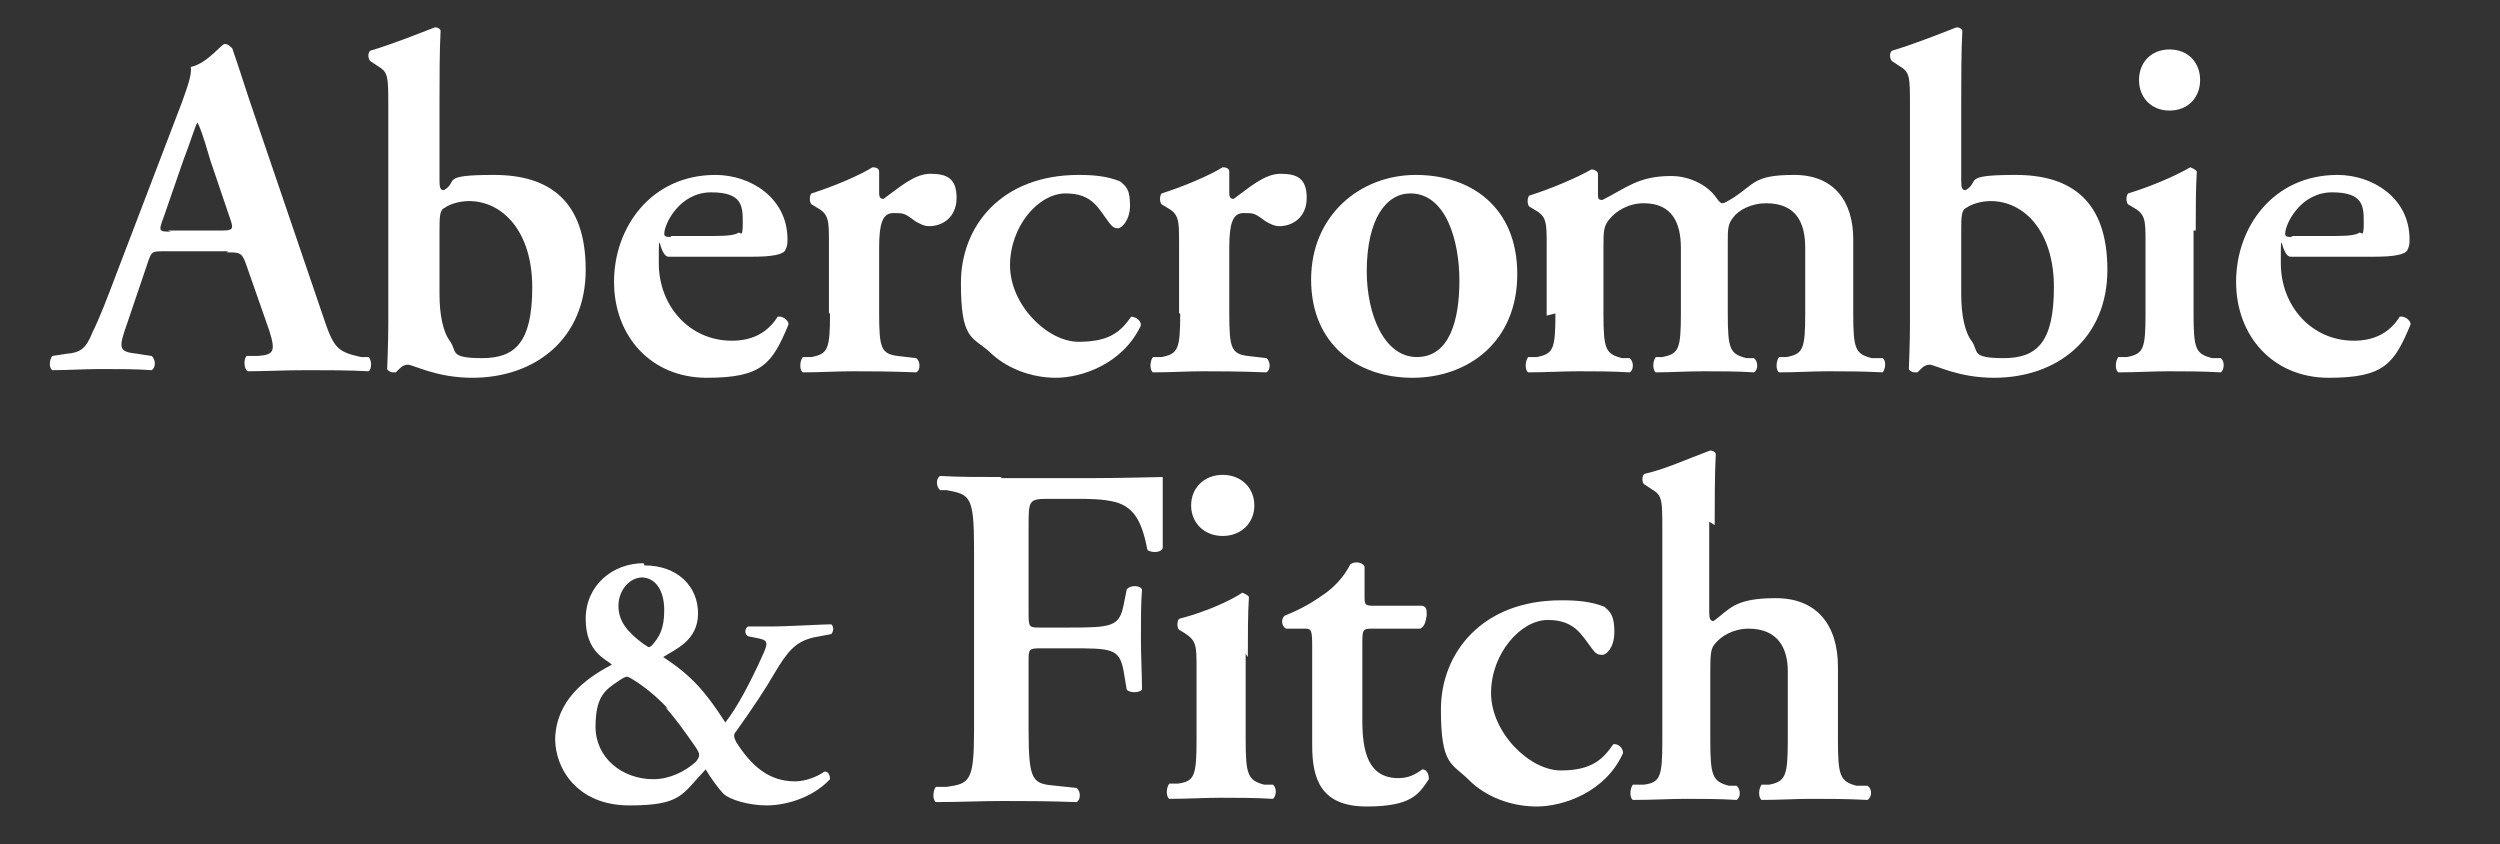 <svg xmlns="http://www.w3.org/2000/svg" xmlns:xlink="http://www.w3.org/1999/xlink" width="228" zoomAndPan="magnify" viewBox="0 0 171 57.75" height="77" preserveAspectRatio="xMidYMid meet" version="1.2"><rect x="0" y="0" width="171" height="57.75" fill="#333333" stroke="none"/><g id="ecae0c5a25"><path style=" stroke:none;fill-rule:nonzero;fill:#ffffff;fill-opacity:1;" d="M 15.516 17.262 C 16.41 17.262 16.559 17.262 16.859 18.156 L 18.426 22.633 C 18.871 24.051 18.723 24.273 17.605 24.348 L 16.859 24.348 C 16.633 24.648 16.707 25.242 16.934 25.395 C 18.051 25.395 19.543 25.32 20.961 25.32 C 22.379 25.32 23.871 25.32 25.215 25.395 C 25.438 25.242 25.438 24.648 25.215 24.422 L 24.691 24.422 C 23.051 24.051 22.828 23.828 22.082 21.586 L 17.379 7.785 C 16.859 6.293 16.41 4.801 15.887 3.309 C 15.738 3.16 15.59 3.008 15.367 3.008 C 15.141 3.008 14.172 4.352 13.051 4.578 C 13.129 5.098 12.828 5.918 12.457 6.965 L 7.98 18.68 C 7.309 20.469 6.785 21.812 6.336 22.707 C 5.891 23.828 5.516 24.125 4.547 24.199 L 3.578 24.348 C 3.352 24.648 3.352 25.168 3.578 25.32 C 4.695 25.32 5.742 25.242 6.859 25.242 C 8.203 25.242 9.32 25.242 10.367 25.32 C 10.664 25.168 10.664 24.574 10.367 24.348 L 9.398 24.199 C 8.129 24.051 8.055 23.902 8.727 22.035 L 10.066 18.082 C 10.367 17.188 10.367 17.188 11.188 17.188 L 15.59 17.188 Z M 11.711 15.844 C 10.891 15.844 10.812 15.844 11.188 14.871 L 12.531 10.992 C 13.129 9.426 13.352 8.605 13.5 8.383 C 13.648 8.605 13.875 9.203 14.395 10.992 L 15.738 14.949 C 16.035 15.77 15.887 15.77 14.918 15.77 L 11.484 15.77 Z M 11.711 15.844 "/><path style=" stroke:none;fill-rule:nonzero;fill:#ffffff;fill-opacity:1;" d="M 30.062 6.891 C 30.062 5.473 30.062 3.457 30.137 2.113 C 30.137 1.965 29.84 1.816 29.691 1.891 C 28.348 2.414 26.633 3.086 25.363 3.457 C 25.141 3.531 25.141 4.055 25.363 4.203 L 25.812 4.5 C 26.559 4.949 26.559 5.172 26.559 7.336 L 26.559 22.184 C 26.559 23.453 26.484 25.168 26.484 25.242 C 26.484 25.32 26.707 25.469 26.855 25.469 C 27.004 25.469 27.004 25.469 27.078 25.469 C 27.305 25.242 27.527 24.945 27.898 24.945 C 28.273 24.945 29.84 25.84 32.301 25.84 C 36.629 25.84 40.062 23.156 40.062 18.453 C 40.062 13.754 37.598 11.965 33.793 11.965 C 29.988 11.965 31.406 12.41 30.363 13.008 C 30.137 13.008 30.062 12.859 30.062 12.41 Z M 30.062 15.918 C 30.062 14.797 30.062 14.352 30.438 14.203 C 30.734 13.977 31.406 13.754 32.078 13.754 C 34.391 13.754 36.406 15.844 36.406 19.648 C 36.406 23.453 35.211 24.496 32.973 24.496 C 30.734 24.496 31.258 24.051 30.809 23.379 C 30.289 22.707 30.062 21.512 30.062 20.094 C 30.062 20.094 30.062 15.918 30.062 15.918 Z M 30.062 15.918 "/><path style=" stroke:none;fill-rule:nonzero;fill:#ffffff;fill-opacity:1;" d="M 51.477 17.559 C 52.82 17.559 53.566 17.41 53.715 17.109 C 53.863 16.812 53.863 16.664 53.863 16.363 C 53.863 13.531 51.328 11.965 48.941 11.965 C 44.539 11.965 42 15.543 42 19.273 C 42 23.004 44.539 25.84 48.344 25.84 C 52.148 25.84 52.82 24.871 53.938 22.184 C 53.938 21.887 53.492 21.586 53.191 21.664 C 52.445 22.855 51.328 23.305 50.059 23.305 C 47.148 23.305 45.062 20.918 45.062 18.008 C 45.062 15.098 45.062 17.559 45.73 17.559 C 45.73 17.559 51.402 17.559 51.402 17.559 Z M 45.883 16.215 C 45.508 16.215 45.434 16.141 45.434 15.992 C 45.434 15.32 46.477 13.156 48.641 13.156 C 50.805 13.156 50.805 14.125 50.805 15.246 C 50.805 16.363 50.656 15.844 50.508 15.918 C 50.285 16.066 49.836 16.141 48.867 16.141 L 45.883 16.141 Z M 45.883 16.215 "/><path style=" stroke:none;fill-rule:nonzero;fill:#ffffff;fill-opacity:1;" d="M 56.773 21.438 C 56.773 23.902 56.625 24.199 55.508 24.422 L 54.91 24.422 C 54.684 24.723 54.684 25.32 54.91 25.469 C 56.18 25.469 57.223 25.395 58.34 25.395 C 59.461 25.395 60.656 25.395 62.668 25.469 C 62.969 25.32 62.969 24.723 62.668 24.496 L 61.402 24.348 C 60.281 24.199 60.133 23.828 60.133 21.438 L 60.133 16.961 C 60.133 15.32 60.355 14.574 61.102 14.574 C 61.848 14.574 61.848 14.574 62.668 15.172 C 62.969 15.32 63.191 15.469 63.562 15.469 C 64.461 15.469 65.43 14.871 65.43 13.531 C 65.43 12.188 64.758 11.887 63.641 11.887 C 62.52 11.887 61.477 12.859 60.43 13.605 C 60.207 13.605 60.133 13.457 60.133 13.23 C 60.133 12.934 60.133 12.41 60.133 11.738 C 60.133 11.516 59.91 11.441 59.684 11.441 C 58.715 12.039 56.926 12.785 55.508 13.23 C 55.355 13.379 55.355 13.828 55.508 13.977 L 55.879 14.203 C 56.699 14.648 56.699 15.098 56.699 16.59 L 56.699 21.438 Z M 56.773 21.438 "/><path style=" stroke:none;fill-rule:nonzero;fill:#ffffff;fill-opacity:1;" d="M 73.785 11.965 C 68.488 11.965 65.727 15.469 65.727 19.348 C 65.727 23.23 66.473 23.004 67.668 24.051 C 68.785 25.168 70.504 25.84 72.219 25.84 C 73.934 25.84 76.77 24.945 78.039 22.258 C 78.039 21.887 77.664 21.664 77.367 21.664 C 76.695 22.633 75.949 23.379 73.785 23.379 C 71.621 23.379 69.086 20.84 69.086 18.156 C 69.086 15.469 71.027 13.23 72.891 13.23 C 74.758 13.23 75.129 14.277 75.875 15.246 C 76.098 15.543 76.25 15.617 76.473 15.617 C 76.695 15.617 77.293 15.098 77.293 14.051 C 77.293 13.008 77.07 12.785 76.621 12.41 C 75.727 12.039 74.758 11.965 73.785 11.965 Z M 73.785 11.965 "/><path style=" stroke:none;fill-rule:nonzero;fill:#ffffff;fill-opacity:1;" d="M 80.727 21.438 C 80.727 23.902 80.574 24.199 79.457 24.422 L 78.859 24.422 C 78.637 24.723 78.637 25.32 78.859 25.469 C 80.129 25.469 81.172 25.395 82.293 25.395 C 83.41 25.395 84.605 25.395 86.621 25.469 C 86.918 25.32 86.918 24.723 86.621 24.496 L 85.352 24.348 C 84.23 24.199 84.082 23.828 84.082 21.438 L 84.082 16.961 C 84.082 15.32 84.305 14.574 85.051 14.574 C 85.797 14.574 85.797 14.574 86.621 15.172 C 86.918 15.32 87.141 15.469 87.516 15.469 C 88.41 15.469 89.379 14.871 89.379 13.531 C 89.379 12.188 88.707 11.887 87.59 11.887 C 86.469 11.887 85.426 12.859 84.379 13.605 C 84.156 13.605 84.082 13.457 84.082 13.23 C 84.082 12.934 84.082 12.41 84.082 11.738 C 84.082 11.516 83.859 11.441 83.633 11.441 C 82.664 12.039 80.875 12.785 79.457 13.23 C 79.309 13.379 79.309 13.828 79.457 13.977 L 79.828 14.203 C 80.648 14.648 80.648 15.098 80.648 16.59 L 80.648 21.438 Z M 80.727 21.438 "/><path style=" stroke:none;fill-rule:nonzero;fill:#ffffff;fill-opacity:1;" d="M 96.84 11.965 C 93.035 11.965 89.68 14.723 89.68 19.125 C 89.68 23.527 92.812 25.84 96.617 25.84 C 100.422 25.84 103.781 23.379 103.781 18.754 C 103.781 14.125 100.57 11.965 96.84 11.965 Z M 93.484 18.602 C 93.484 14.949 94.828 13.23 96.469 13.23 C 98.93 13.23 99.824 16.516 99.824 19.199 C 99.824 21.887 99.152 24.422 96.914 24.422 C 94.676 24.422 93.484 21.512 93.484 18.527 Z M 93.484 18.602 "/><path style=" stroke:none;fill-rule:nonzero;fill:#ffffff;fill-opacity:1;" d="M 106.391 21.438 C 106.391 23.902 106.242 24.199 105.121 24.422 L 104.527 24.422 C 104.301 24.723 104.301 25.32 104.527 25.469 C 105.793 25.469 106.84 25.395 107.957 25.395 C 109.078 25.395 110.27 25.395 111.465 25.469 C 111.762 25.32 111.762 24.723 111.465 24.496 L 110.941 24.496 C 109.824 24.199 109.676 23.902 109.676 21.438 L 109.676 17.035 C 109.676 15.77 109.676 15.469 110.121 14.949 C 110.496 14.5 111.316 13.902 112.434 13.902 C 114.375 13.902 114.973 15.246 114.973 16.961 L 114.973 21.438 C 114.973 23.902 114.82 24.199 113.703 24.422 L 113.254 24.422 C 113.031 24.723 113.031 25.32 113.254 25.469 C 114.301 25.469 115.418 25.395 116.539 25.395 C 117.656 25.395 118.852 25.395 119.969 25.469 C 120.27 25.32 120.27 24.723 119.969 24.496 L 119.449 24.496 C 118.328 24.199 118.18 23.902 118.18 21.438 L 118.18 16.59 C 118.18 15.695 118.18 15.32 118.555 14.871 C 118.926 14.352 119.82 13.902 120.793 13.902 C 122.879 13.902 123.477 15.246 123.477 16.961 L 123.477 21.438 C 123.477 23.902 123.328 24.199 122.207 24.422 L 121.688 24.422 C 121.461 24.723 121.461 25.32 121.688 25.469 C 122.879 25.469 124 25.395 125.043 25.395 C 126.09 25.395 127.355 25.395 128.773 25.469 C 128.922 25.32 129.074 24.723 128.773 24.496 L 128.027 24.496 C 126.91 24.199 126.762 23.902 126.762 21.438 L 126.762 16.363 C 126.762 13.828 125.492 11.965 122.73 11.965 C 119.969 11.965 120.047 12.559 118.555 13.531 C 118.18 13.754 117.957 13.902 117.809 13.902 C 117.656 13.902 117.508 13.68 117.285 13.379 C 116.836 12.785 115.719 12.039 114.301 12.039 C 112.062 12.039 111.242 12.859 109.598 13.68 C 109.375 13.68 109.301 13.605 109.301 13.379 C 109.301 13.156 109.301 12.484 109.301 11.887 C 109.301 11.738 109.078 11.59 108.852 11.59 C 107.809 12.188 106.02 12.934 104.602 13.379 C 104.453 13.531 104.453 13.977 104.602 14.125 L 104.973 14.352 C 105.793 14.797 105.793 15.246 105.793 16.738 L 105.793 21.586 Z M 106.391 21.438 "/><path style=" stroke:none;fill-rule:nonzero;fill:#ffffff;fill-opacity:1;" d="M 134.148 6.891 C 134.148 5.473 134.148 3.457 134.223 2.113 C 134.223 1.965 133.922 1.816 133.773 1.891 C 132.43 2.414 130.715 3.086 129.445 3.457 C 129.223 3.531 129.223 4.055 129.445 4.203 L 129.895 4.5 C 130.641 4.949 130.641 5.172 130.641 7.336 L 130.641 22.184 C 130.641 23.453 130.566 25.168 130.566 25.242 C 130.566 25.32 130.789 25.469 130.938 25.469 C 131.086 25.469 131.086 25.469 131.16 25.469 C 131.387 25.242 131.609 24.945 131.984 24.945 C 132.355 24.945 133.922 25.84 136.387 25.84 C 140.711 25.84 144.145 23.156 144.145 18.453 C 144.145 13.754 141.684 11.965 137.879 11.965 C 134.07 11.965 135.488 12.41 134.445 13.008 C 134.223 13.008 134.148 12.859 134.148 12.41 Z M 134.148 15.918 C 134.148 14.797 134.148 14.352 134.52 14.203 C 134.816 13.977 135.488 13.754 136.16 13.754 C 138.473 13.754 140.488 15.844 140.488 19.648 C 140.488 23.453 139.293 24.496 137.055 24.496 C 134.816 24.496 135.34 24.051 134.895 23.379 C 134.371 22.707 134.148 21.512 134.148 20.094 Z M 134.148 15.918 "/><path style=" stroke:none;fill-rule:nonzero;fill:#ffffff;fill-opacity:1;" d="M 150.188 15.77 C 150.188 14.426 150.188 12.859 150.262 11.738 C 150.188 11.59 149.965 11.516 149.816 11.441 C 148.918 11.965 147.277 12.711 145.562 13.23 C 145.414 13.379 145.414 13.828 145.562 13.977 L 145.934 14.203 C 146.754 14.648 146.754 15.098 146.754 16.59 L 146.754 21.438 C 146.754 23.902 146.605 24.199 145.488 24.422 L 144.891 24.422 C 144.668 24.723 144.668 25.32 144.891 25.469 C 146.16 25.469 147.277 25.395 148.324 25.395 C 149.367 25.395 150.637 25.395 151.902 25.469 C 152.129 25.32 152.203 24.723 151.902 24.496 L 151.309 24.496 C 150.188 24.199 150.039 23.902 150.039 21.438 L 150.039 15.77 Z M 148.398 7.562 C 149.664 7.562 150.488 6.664 150.488 5.473 C 150.488 4.277 149.664 3.383 148.398 3.383 C 147.129 3.383 146.309 4.277 146.309 5.473 C 146.309 6.664 147.129 7.562 148.398 7.562 Z M 148.398 7.562 "/><path style=" stroke:none;fill-rule:nonzero;fill:#ffffff;fill-opacity:1;" d="M 162.426 17.559 C 163.766 17.559 164.512 17.41 164.664 17.109 C 164.812 16.812 164.812 16.664 164.812 16.363 C 164.812 13.531 162.273 11.965 159.887 11.965 C 155.484 11.965 152.949 15.543 152.949 19.273 C 152.949 23.004 155.484 25.84 159.289 25.84 C 163.094 25.84 163.766 24.871 164.887 22.184 C 164.887 21.887 164.438 21.586 164.141 21.664 C 163.395 22.855 162.273 23.305 161.008 23.305 C 158.098 23.305 156.008 20.918 156.008 18.008 C 156.008 15.098 156.008 17.559 156.68 17.559 C 156.68 17.559 162.348 17.559 162.348 17.559 Z M 156.754 16.215 C 156.379 16.215 156.305 16.141 156.305 15.992 C 156.305 15.32 157.352 13.156 159.516 13.156 C 161.68 13.156 161.68 14.125 161.68 15.246 C 161.68 16.363 161.527 15.844 161.379 15.918 C 161.156 16.066 160.707 16.141 159.738 16.141 L 156.754 16.141 Z M 156.754 16.215 "/><path style=" stroke:none;fill-rule:nonzero;fill:#ffffff;fill-opacity:1;" d="M 44.016 38.523 C 41.926 38.523 40.062 40.016 40.062 42.328 C 40.062 44.645 41.48 45.09 41.852 45.465 C 39.988 46.434 38.047 47.926 37.973 50.535 C 37.973 52.551 39.465 55.09 43.047 55.09 C 46.629 55.09 46.629 54.344 48.27 52.625 C 48.566 53.148 49.164 53.969 49.461 54.27 C 49.91 54.715 51.254 55.09 52.445 55.09 C 53.641 55.09 55.508 54.641 56.773 53.297 C 56.773 53.074 56.699 52.773 56.402 52.773 C 55.879 53.148 55.059 53.445 54.387 53.445 C 52.598 53.445 51.402 52.402 50.359 50.762 C 50.207 50.461 50.133 50.238 50.359 50.016 C 51.477 48.449 52.371 47.105 52.969 46.059 C 53.863 44.566 54.387 43.898 55.656 43.598 L 56.848 43.375 C 57.074 43.152 57 42.777 56.848 42.703 C 56.254 42.703 53.938 42.852 52.598 42.852 L 51.18 42.852 C 50.953 42.926 50.879 43.375 51.18 43.523 L 51.926 43.672 C 52.598 43.82 52.523 44.047 52.074 45.016 C 51.328 46.656 50.434 48.375 49.613 49.418 C 48.27 47.328 47.301 46.211 45.359 44.941 C 46.18 44.418 47.746 43.82 47.746 41.957 C 47.746 40.09 46.328 38.676 44.09 38.676 Z M 45.508 48.375 C 46.254 49.195 46.926 50.164 47.598 51.133 C 47.895 51.582 47.895 51.73 47.598 52.105 C 46.852 52.773 45.809 53.297 44.688 53.297 C 42.523 53.297 40.734 51.805 40.734 49.715 C 40.734 47.629 41.406 47.18 42.301 46.582 C 42.523 46.434 42.746 46.285 42.898 46.285 C 43.047 46.285 44.539 47.18 45.73 48.523 Z M 43.867 39.496 C 44.836 39.496 45.434 40.391 45.434 41.734 C 45.434 43.074 45.062 43.598 44.613 44.121 C 44.613 44.121 44.465 44.27 44.391 44.27 C 44.316 44.27 44.164 44.121 44.016 44.047 C 42.898 43.227 42.301 42.48 42.301 41.434 C 42.301 40.391 43.047 39.496 43.941 39.496 Z M 43.867 39.496 "/><path style=" stroke:none;fill-rule:nonzero;fill:#ffffff;fill-opacity:1;" d="M 68.488 32.629 C 66.996 32.629 65.504 32.629 64.309 32.555 C 64.012 32.703 64.012 33.301 64.309 33.527 L 64.758 33.527 C 66.324 33.824 66.625 33.898 66.625 37.48 L 66.625 49.941 C 66.625 53.445 66.324 53.598 64.758 53.82 L 64.012 53.82 C 63.789 54.117 63.789 54.715 64.012 54.863 C 65.578 54.863 67.07 54.789 68.562 54.789 C 70.055 54.789 71.547 54.789 73.637 54.863 C 73.934 54.715 73.934 54.117 73.637 53.895 L 72.219 53.746 C 70.652 53.598 70.355 53.52 70.355 49.941 L 70.355 45.238 C 70.355 44.418 70.355 44.344 71.176 44.344 L 73.113 44.344 C 76.023 44.344 76.547 44.344 76.844 45.836 L 77.07 47.18 C 77.293 47.402 77.891 47.402 78.113 47.18 C 78.113 46.137 78.039 44.941 78.039 43.672 C 78.039 42.406 78.039 41.211 78.113 40.316 C 77.965 40.016 77.293 40.016 77.07 40.316 L 76.844 41.434 C 76.547 42.852 76.023 42.926 73.113 42.926 L 71.176 42.926 C 70.43 42.926 70.355 42.926 70.355 42.031 L 70.355 36.062 C 70.355 34.195 70.355 34.121 71.773 34.121 L 73.488 34.121 C 74.531 34.121 75.426 34.121 76.324 34.348 C 77.59 34.719 78.113 35.688 78.488 37.629 C 78.859 37.852 79.457 37.777 79.531 37.48 C 79.531 35.914 79.531 33.375 79.531 32.629 C 78.859 32.629 76.918 32.703 74.832 32.703 L 68.488 32.703 Z M 68.488 32.629 "/><path style=" stroke:none;fill-rule:nonzero;fill:#ffffff;fill-opacity:1;" d="M 85.352 44.941 C 85.352 43.598 85.352 41.957 85.426 40.836 C 85.352 40.688 85.125 40.613 84.977 40.539 C 84.082 41.137 82.367 41.883 80.648 42.328 C 80.5 42.48 80.5 42.926 80.648 43.074 L 81.023 43.301 C 81.844 43.82 81.844 44.195 81.844 45.688 L 81.844 50.613 C 81.844 53.074 81.695 53.445 80.574 53.598 L 79.98 53.598 C 79.754 53.895 79.754 54.492 79.98 54.641 C 81.246 54.641 82.367 54.566 83.484 54.566 C 84.605 54.566 85.871 54.566 87.066 54.641 C 87.289 54.492 87.367 53.895 87.066 53.672 L 86.469 53.672 C 85.352 53.371 85.203 53 85.203 50.535 L 85.203 44.719 Z M 83.633 36.66 C 84.902 36.66 85.797 35.766 85.797 34.57 C 85.797 33.375 84.902 32.48 83.633 32.48 C 82.367 32.48 81.473 33.375 81.473 34.57 C 81.473 35.766 82.367 36.66 83.633 36.66 Z M 83.633 36.66 "/><path style=" stroke:none;fill-rule:nonzero;fill:#ffffff;fill-opacity:1;" d="M 97.141 43 C 97.438 42.852 97.512 42.555 97.586 42.105 C 97.586 41.734 97.586 41.508 97.289 41.434 L 94.004 41.434 C 93.336 41.434 93.336 41.359 93.336 40.762 L 93.336 38.75 C 93.184 38.449 92.664 38.375 92.363 38.598 C 91.918 39.496 91.172 40.242 90.5 40.688 C 89.754 41.211 89.008 41.66 87.887 42.105 C 87.59 42.328 87.664 42.852 87.961 43 L 89.156 43 C 89.68 43 89.754 43 89.754 44.195 L 89.754 50.984 C 89.754 53.297 90.352 55.164 93.484 55.164 C 96.617 55.164 97.066 54.27 97.734 53.297 C 97.734 52.926 97.586 52.625 97.289 52.625 C 96.766 53 96.32 53.223 95.648 53.223 C 93.559 53.223 93.184 51.359 93.184 49.27 L 93.184 44.121 C 93.184 43.074 93.184 43 93.855 43 Z M 97.141 43 "/><path style=" stroke:none;fill-rule:nonzero;fill:#ffffff;fill-opacity:1;" d="M 106.766 41.062 C 101.391 41.062 98.559 44.645 98.559 48.523 C 98.559 52.402 99.305 52.18 100.496 53.371 C 101.617 54.492 103.332 55.164 105.121 55.164 C 106.914 55.164 109.824 54.191 111.016 51.508 C 111.016 51.133 110.645 50.836 110.344 50.91 C 109.676 51.879 108.93 52.699 106.766 52.699 C 104.602 52.699 101.988 50.09 101.988 47.402 C 101.988 44.719 104.004 42.406 105.867 42.406 C 107.734 42.406 108.184 43.449 108.93 44.418 C 109.152 44.719 109.301 44.793 109.598 44.793 C 109.898 44.793 110.422 44.27 110.422 43.227 C 110.422 42.18 110.195 41.883 109.75 41.508 C 108.852 41.137 107.809 41.062 106.914 41.062 Z M 106.766 41.062 "/><path style=" stroke:none;fill-rule:nonzero;fill:#ffffff;fill-opacity:1;" d="M 117.285 35.914 C 117.285 34.496 117.285 32.406 117.359 31.062 C 117.359 30.914 117.062 30.766 116.91 30.84 C 115.492 31.363 113.852 32.109 112.508 32.406 C 112.285 32.48 112.285 33.078 112.508 33.152 L 112.957 33.449 C 113.703 33.898 113.703 34.121 113.703 36.359 L 113.703 50.688 C 113.703 53.148 113.555 53.52 112.434 53.672 L 111.688 53.672 C 111.465 53.969 111.465 54.566 111.688 54.715 C 113.105 54.715 114.227 54.641 115.27 54.641 C 116.316 54.641 117.656 54.641 118.777 54.715 C 119.074 54.566 119.074 53.969 118.777 53.746 L 118.254 53.746 C 117.137 53.445 116.984 53.074 116.984 50.613 L 116.984 46.137 C 116.984 44.793 116.984 44.344 117.359 43.973 C 117.73 43.523 118.555 43 119.598 43 C 121.613 43 122.285 44.344 122.285 45.91 L 122.285 50.613 C 122.285 53.074 122.133 53.445 121.016 53.672 L 120.492 53.672 C 120.27 53.969 120.27 54.566 120.492 54.715 C 121.688 54.715 122.805 54.641 123.926 54.641 C 125.043 54.641 126.312 54.641 127.73 54.715 C 128.027 54.566 128.102 53.969 127.73 53.746 L 126.984 53.746 C 125.863 53.445 125.715 53.074 125.715 50.613 L 125.715 45.613 C 125.715 42.777 124.297 40.914 121.461 40.914 C 118.629 40.914 118.328 41.66 117.211 42.48 C 116.984 42.48 116.91 42.328 116.91 41.883 L 116.91 35.688 Z M 117.285 35.914 "/></g></svg>
